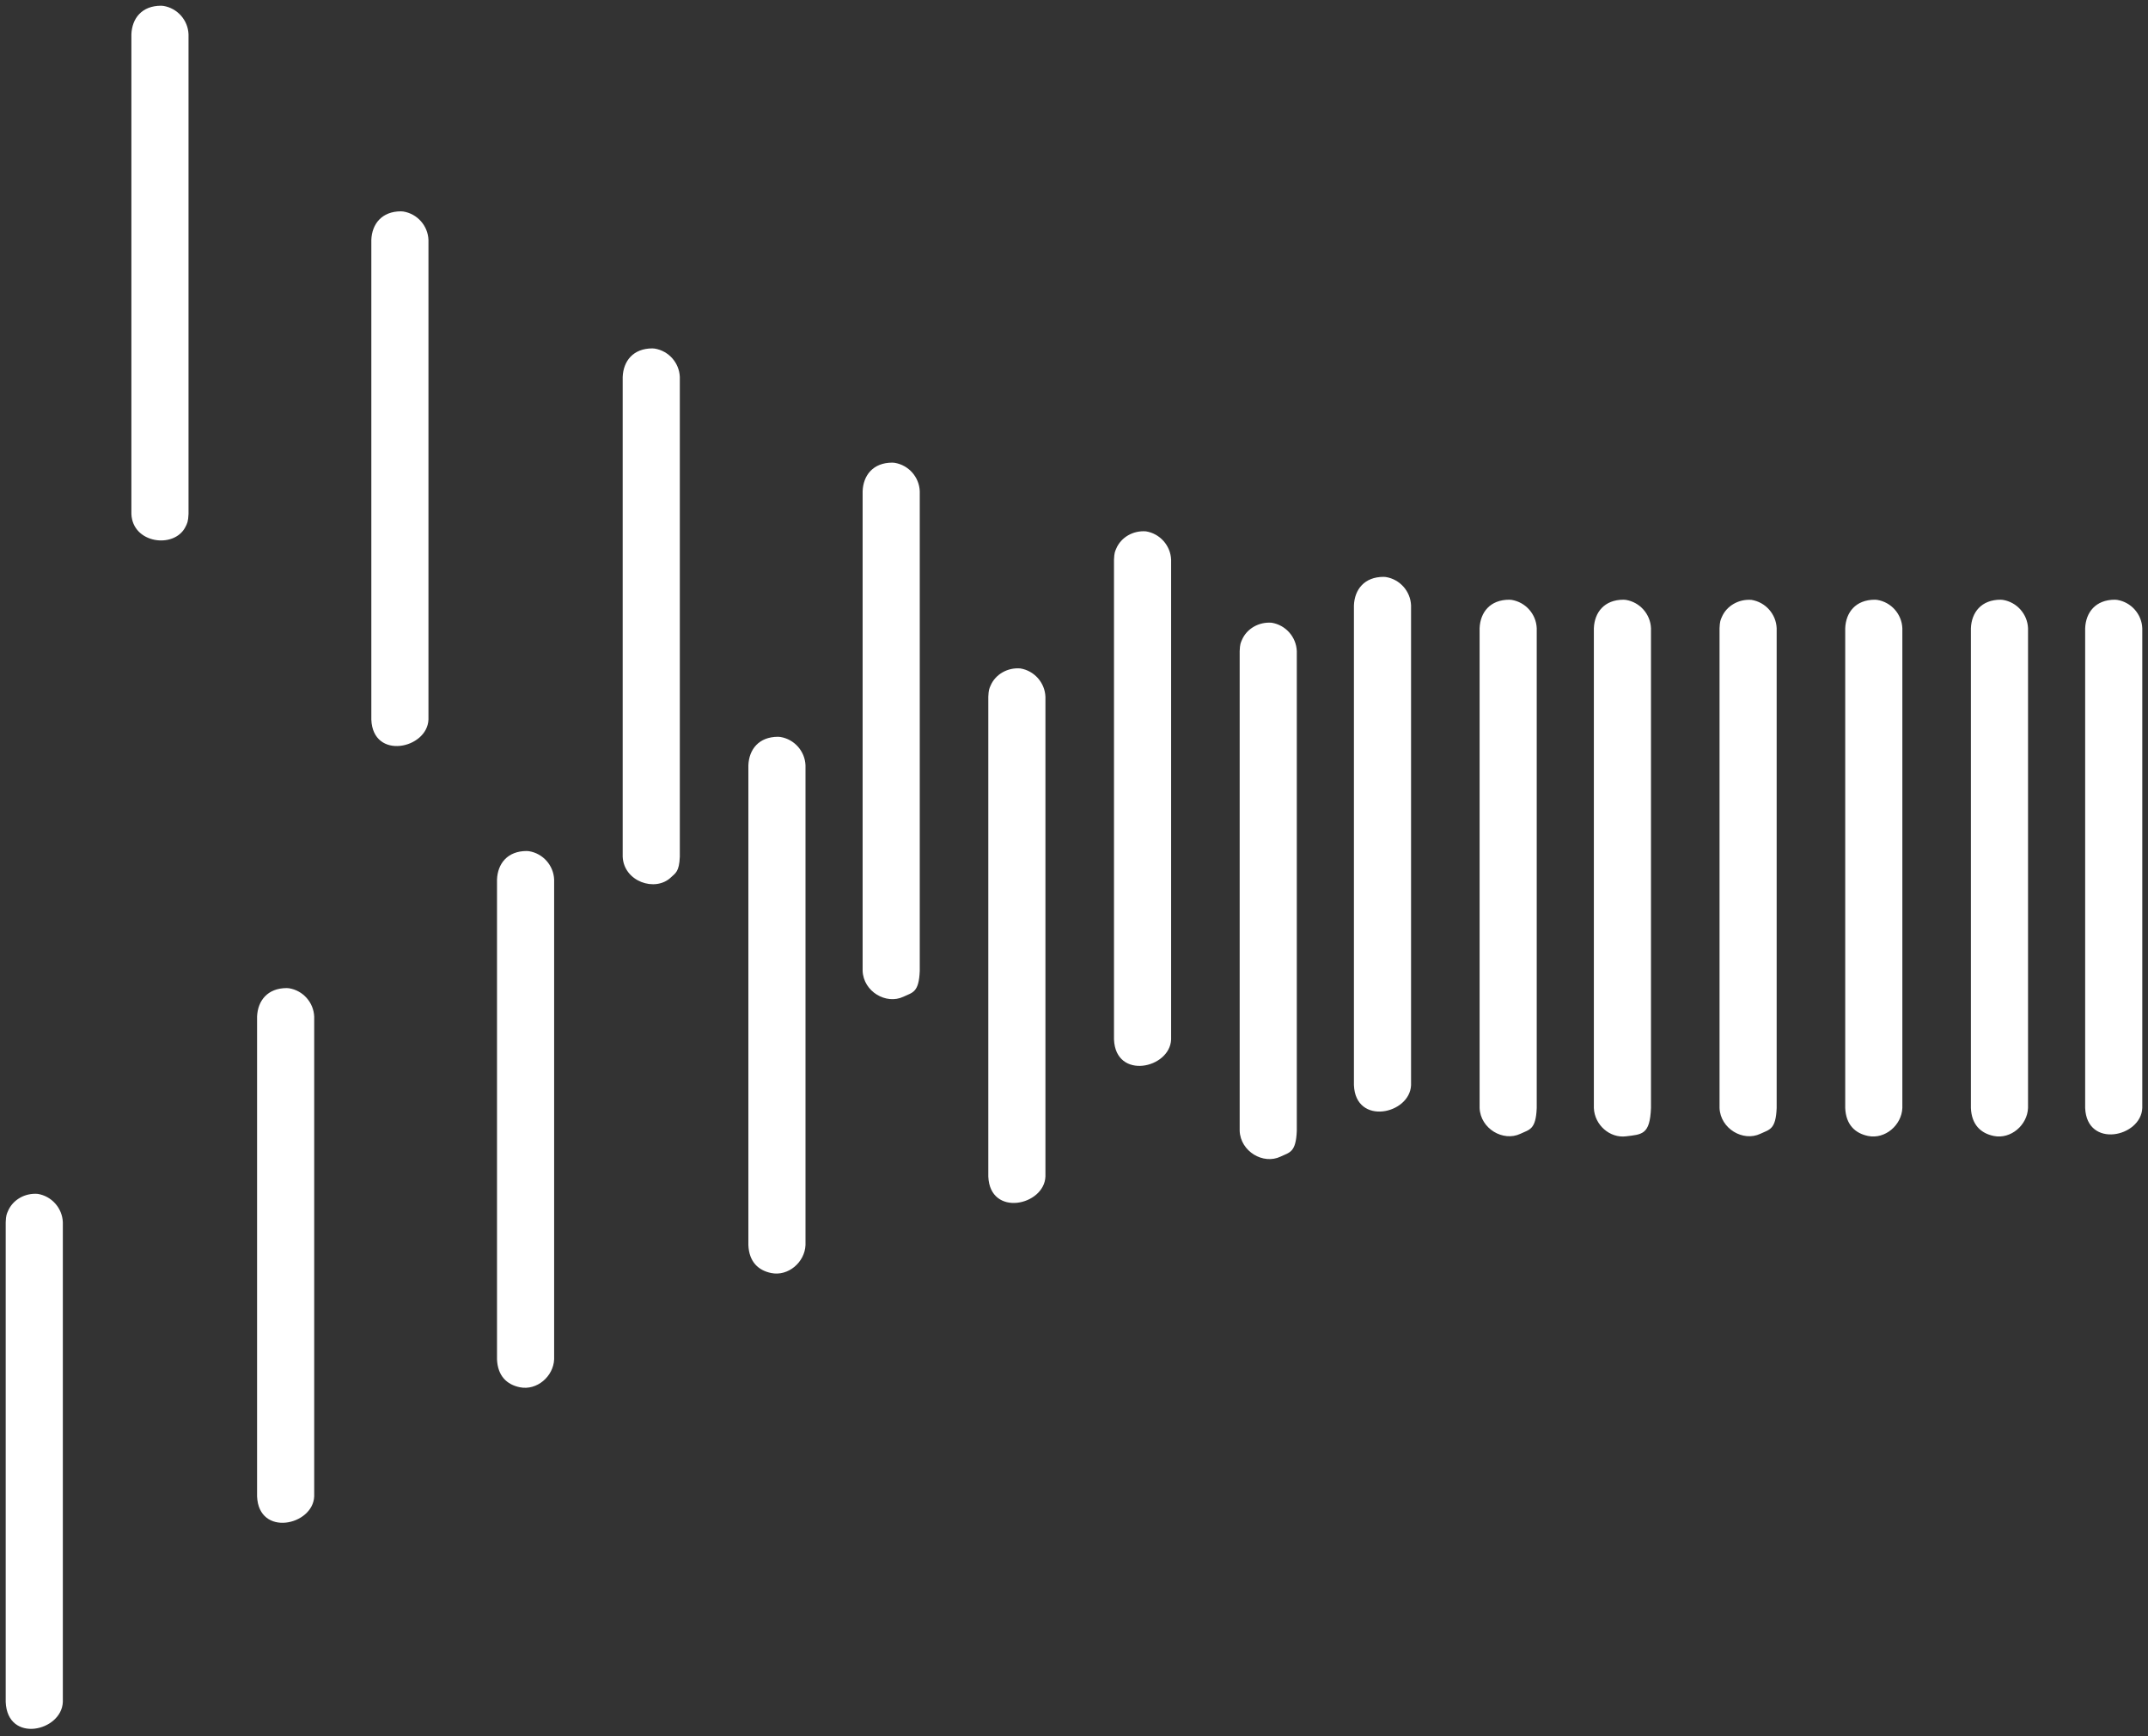 <svg width="100%" height="100%" viewBox="0 0 188 152" version="1.1" xmlns="http://www.w3.org/2000/svg" xml:space="preserve" style="fill-rule:evenodd;clip-rule:evenodd;stroke-linejoin:round;stroke-miterlimit:2;"><rect x="0" y="0" width="188" height="152" fill="#333333" stroke="none"/><path d="M3.301,104.518c1.221,0.199 2.149,1.24 2.199,2.482l0,42c-0.104,2.589 -4.853,3.645 -5,0l0,-42c0.025,-0.618 0.089,-0.719 0.2,-0.98c0.422,-0.989 1.486,-1.592 2.601,-1.502Zm22,-18c1.221,0.199 2.149,1.24 2.199,2.482l0,42c-0.103,2.557 -4.856,3.572 -5,0l0,-42c0.056,-1.391 0.914,-2.498 2.601,-2.498c0.067,0.005 0.133,0.011 0.2,0.016Zm21,-12c1.221,0.199 2.149,1.24 2.199,2.482l0,42c-0.06,1.494 -1.505,2.755 -3,2.449c-1.131,-0.23 -1.941,-0.985 -2,-2.449l0,-42c0.056,-1.391 0.914,-2.498 2.601,-2.498c0.067,0.005 0.133,0.011 0.2,0.016Zm22,-10c1.221,0.199 2.149,1.24 2.199,2.482l0,42c-0.06,1.494 -1.505,2.755 -3,2.449c-1.131,-0.23 -1.941,-0.985 -2,-2.449l0,-42c0.056,-1.391 0.914,-2.498 2.601,-2.498c0.067,0.005 0.133,0.011 0.2,0.016Zm21,-6c1.221,0.199 2.149,1.24 2.199,2.482l0,42c-0.103,2.557 -4.856,3.572 -5,0l0,-42c0.025,-0.618 0.089,-0.719 0.2,-0.98c0.422,-0.989 1.486,-1.592 2.601,-1.502Zm22,-4c1.221,0.199 2.149,1.24 2.199,2.482l0,42c-0.077,1.903 -0.627,1.879 -1.428,2.259c-1.511,0.717 -3.499,-0.447 -3.572,-2.259l0,-42c0.025,-0.618 0.089,-0.719 0.2,-0.98c0.422,-0.989 1.486,-1.592 2.601,-1.502Zm31,-2c1.221,0.199 2.149,1.24 2.199,2.482l0,42c-0.094,2.341 -0.773,2.309 -2.199,2.482c-1.403,0.17 -2.741,-0.992 -2.801,-2.482l0,-42c0.056,-1.391 0.914,-2.498 2.601,-2.498c0.067,0.005 0.133,0.011 0.2,0.016Zm33,0c1.221,0.199 2.149,1.24 2.199,2.482l0,42c-0.06,1.494 -1.505,2.755 -3,2.449c-1.131,-0.23 -1.941,-0.985 -2,-2.449l0,-42c0.056,-1.391 0.914,-2.498 2.601,-2.498c0.067,0.005 0.133,0.011 0.2,0.016Zm-11,0c1.221,0.199 2.149,1.24 2.199,2.482l0,42c-0.06,1.494 -1.505,2.755 -3,2.449c-1.131,-0.23 -1.941,-0.985 -2,-2.449l0,-42c0.056,-1.391 0.914,-2.498 2.601,-2.498c0.067,0.005 0.133,0.011 0.2,0.016Zm-11,0c1.221,0.199 2.149,1.24 2.199,2.482l0,42c-0.077,1.903 -0.627,1.879 -1.428,2.259c-1.511,0.717 -3.499,-0.447 -3.572,-2.259l0,-42c0.025,-0.618 0.089,-0.719 0.2,-0.98c0.422,-0.989 1.486,-1.592 2.601,-1.502Zm-21,0c1.221,0.199 2.149,1.24 2.199,2.482l0,42c-0.077,1.903 -0.627,1.879 -1.428,2.259c-1.511,0.717 -3.499,-0.447 -3.572,-2.259l0,-42c0.056,-1.391 0.914,-2.498 2.601,-2.498c0.067,0.005 0.133,0.011 0.2,0.016Zm53,0c1.221,0.199 2.149,1.24 2.199,2.482l0,42c-0.103,2.557 -4.856,3.572 -5,0l0,-42c0.056,-1.391 0.914,-2.498 2.601,-2.498c0.067,0.005 0.133,0.011 0.2,0.016Zm-64,-2c1.221,0.199 2.149,1.24 2.199,2.482l0,42c-0.103,2.557 -4.856,3.572 -5,0l0,-42c0.056,-1.391 0.914,-2.498 2.601,-2.498c0.067,0.005 0.133,0.011 0.2,0.016Zm-21,-4c1.221,0.199 2.149,1.24 2.199,2.482l0,42c-0.103,2.557 -4.856,3.572 -5,0l0,-42c0.025,-0.618 0.089,-0.719 0.2,-0.98c0.422,-0.989 1.486,-1.592 2.601,-1.502Zm-22,-6c1.221,0.199 2.149,1.24 2.199,2.482l0,42c-0.077,1.903 -0.627,1.879 -1.428,2.259c-1.511,0.717 -3.499,-0.447 -3.572,-2.259l0,-42c0.056,-1.391 0.914,-2.498 2.601,-2.498c0.067,0.005 0.133,0.011 0.2,0.016Zm-21,-10c1.221,0.199 2.149,1.24 2.199,2.482l0,42c-0.053,1.327 -0.385,1.435 -0.768,1.803c-1.391,1.336 -4.145,0.36 -4.232,-1.803l0,-42c0.056,-1.391 0.914,-2.498 2.601,-2.498c0.067,0.005 0.133,0.011 0.2,0.016Zm-22,-12c1.221,0.199 2.149,1.24 2.199,2.482l0,42c-0.103,2.557 -4.856,3.572 -5,0l0,-42c0.056,-1.391 0.914,-2.498 2.601,-2.498c0.067,0.005 0.133,0.011 0.2,0.016Zm-21,-18c1.221,0.199 2.149,1.24 2.199,2.482l0,42c-0.026,0.657 -0.115,0.835 -0.286,1.162c-0.995,1.894 -4.61,1.417 -4.714,-1.162l0,-42c0.056,-1.391 0.914,-2.498 2.601,-2.498c0.067,0.005 0.133,0.011 0.2,0.016Z" style="fill:#fff;fill-rule:nonzero;"/></svg>